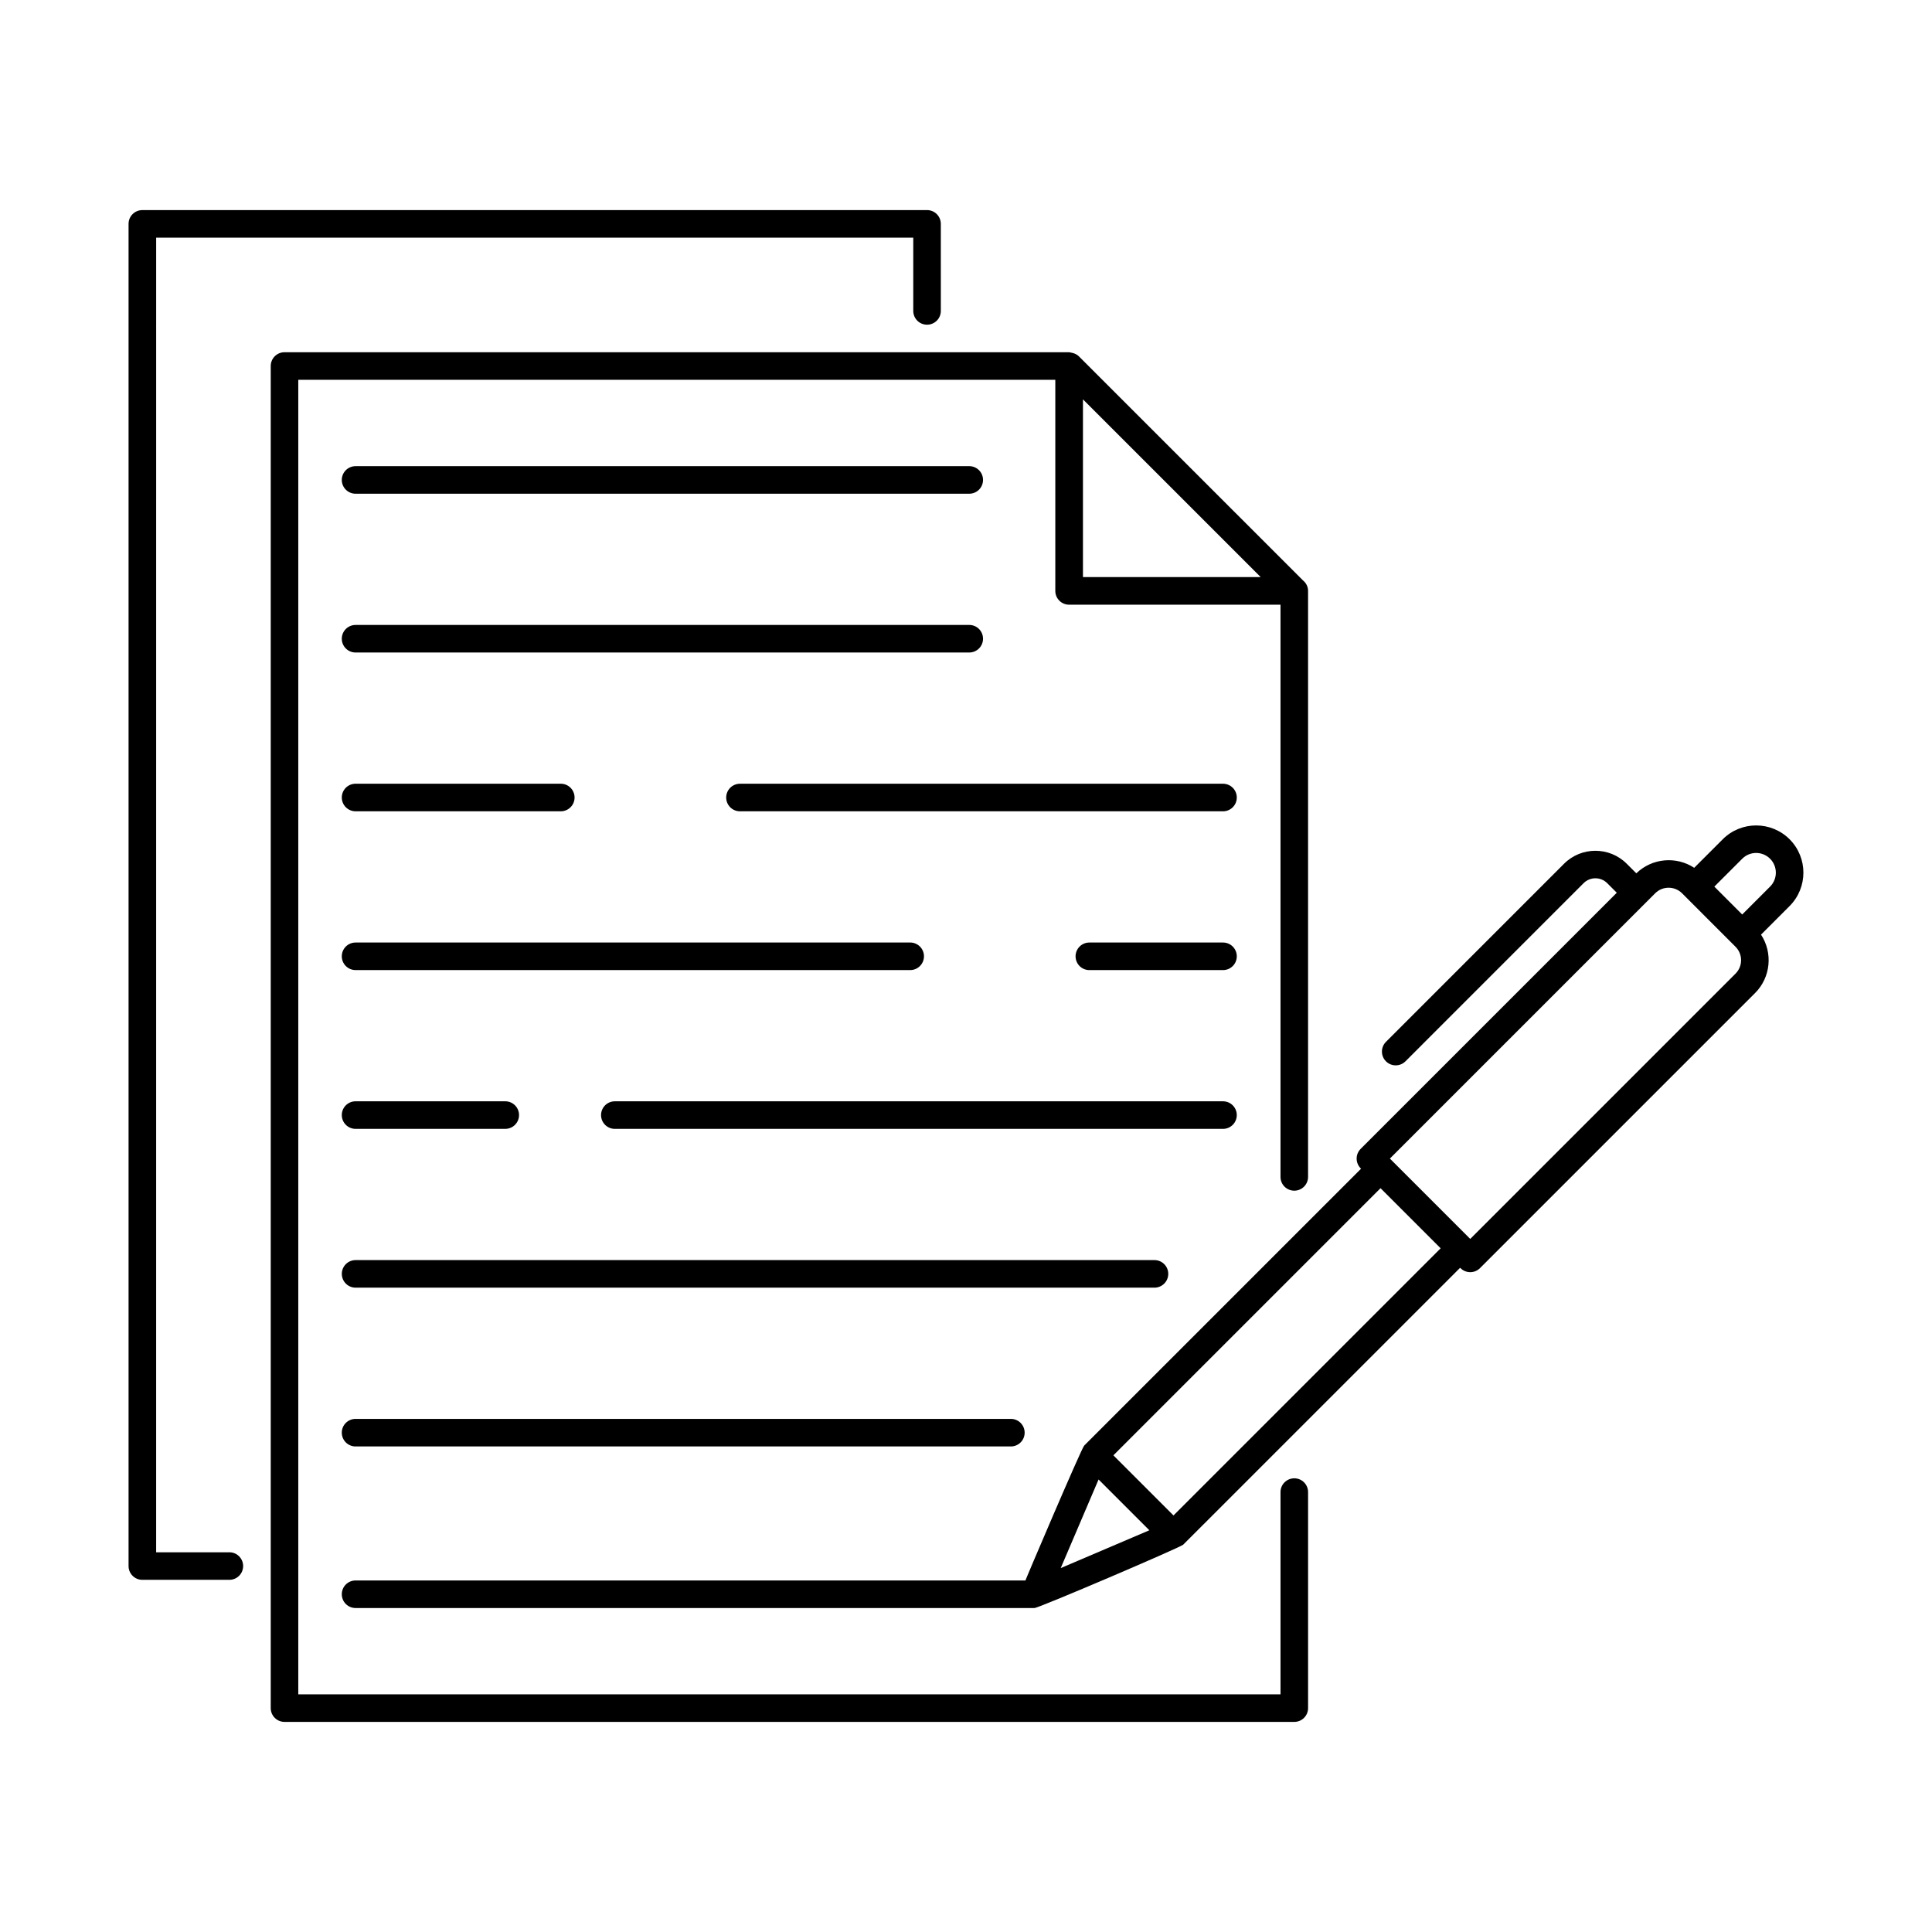 <?xml version="1.0" encoding="UTF-8"?>
<!-- Uploaded to: SVG Find, www.svgfind.com, Generator: SVG Find Mixer Tools -->
<svg fill="#000000" width="800px" height="800px" version="1.1" viewBox="144 144 512 512" xmlns="http://www.w3.org/2000/svg">
 <g>
  <path d="m487 535.77c-2.019 0-3.652 1.633-3.652 3.652v53.602h-260.3v-348.37h200.62v55.945c0 2.019 1.633 3.652 3.652 3.652h56.027v151.64c0 2.019 1.633 3.652 3.652 3.652 2.019 0 3.652-1.633 3.652-3.652v-155.31c0-1.137-0.547-2.109-1.359-2.777l-59.309-59.305c-0.469-0.492-1.082-0.805-1.762-0.973-0.137-0.035-0.254-0.062-0.391-0.078-0.164-0.023-0.312-0.098-0.48-0.098l-207.95-0.004c-2.019 0-3.652 1.633-3.652 3.652v355.67c0 2.019 1.633 3.652 3.652 3.652h267.6c2.019 0 3.652-1.633 3.652-3.652v-57.25c0-2.019-1.633-3.652-3.652-3.652zm-56.004-238.84v-47.094l47.098 47.094z"/>
  <path d="m238.23 520.02c-2.019 0-3.652 1.633-3.652 3.652s1.633 3.652 3.652 3.652h173.66c2.019 0 3.652-1.633 3.652-3.652s-1.633-3.652-3.652-3.652z"/>
  <path d="m453.6 481.59c0-2.019-1.633-3.652-3.652-3.652h-211.71c-2.019 0-3.652 1.633-3.652 3.652 0 2.019 1.633 3.652 3.652 3.652h211.71c2.019-0.004 3.652-1.637 3.652-3.652z"/>
  <path d="m238.23 443.16h39.668c2.019 0 3.652-1.633 3.652-3.652s-1.633-3.652-3.652-3.652h-39.668c-2.019 0-3.652 1.633-3.652 3.652 0.004 2.019 1.637 3.652 3.652 3.652z"/>
  <path d="m471.76 439.51c0-2.019-1.633-3.652-3.652-3.652h-161.17c-2.019 0-3.652 1.633-3.652 3.652s1.633 3.652 3.652 3.652h161.17c2.019 0 3.652-1.633 3.652-3.652z"/>
  <path d="m238.23 401.08h146.98c2.019 0 3.652-1.633 3.652-3.652s-1.633-3.652-3.652-3.652l-146.98 0.004c-2.019 0-3.652 1.633-3.652 3.652 0.004 2.016 1.637 3.648 3.652 3.648z"/>
  <path d="m468.11 393.78h-35.422c-2.019 0-3.652 1.633-3.652 3.652 0 2.019 1.633 3.652 3.652 3.652h35.422c2.019 0 3.652-1.633 3.652-3.652 0-2.019-1.633-3.652-3.652-3.652z"/>
  <path d="m238.23 359h54.383c2.019 0 3.652-1.633 3.652-3.652 0-2.019-1.633-3.652-3.652-3.652h-54.383c-2.019 0-3.652 1.633-3.652 3.652 0.004 2.019 1.637 3.652 3.652 3.652z"/>
  <path d="m468.11 351.7h-128.01c-2.019 0-3.652 1.633-3.652 3.652 0 2.019 1.633 3.652 3.652 3.652h128.01c2.019 0 3.652-1.633 3.652-3.652 0-2.019-1.633-3.652-3.652-3.652z"/>
  <path d="m238.23 316.92h162.63c2.019 0 3.652-1.633 3.652-3.652s-1.633-3.652-3.652-3.652l-162.63 0.004c-2.019 0-3.652 1.633-3.652 3.652 0.004 2.016 1.637 3.648 3.652 3.648z"/>
  <path d="m238.23 274.84h162.63c2.019 0 3.652-1.633 3.652-3.652s-1.633-3.652-3.652-3.652l-162.63 0.004c-2.019 0-3.652 1.633-3.652 3.652 0.004 2.016 1.637 3.648 3.652 3.648z"/>
  <path d="m204.79 555.37h-19.41l0.004-348.39h200.64v19.418c0 2.019 1.633 3.652 3.652 3.652 2.019 0 3.652-1.633 3.652-3.652l-0.004-23.07c0-2.019-1.633-3.652-3.652-3.652l-207.95 0.004c-2.019 0-3.652 1.633-3.652 3.652v355.69c0 2.019 1.633 3.652 3.652 3.652h23.059c2.019 0 3.652-1.633 3.652-3.652s-1.633-3.652-3.652-3.652z"/>
  <path d="m600.55 366.41-7.57 7.566c-4.727-3.109-11.133-2.613-15.34 1.461l-2.551-2.551c-4.578-4.562-12.016-4.562-16.586 0l-47.207 47.211c-1.426 1.426-1.426 3.738 0 5.164s3.734 1.426 5.164 0l47.207-47.211c1.727-1.727 4.535-1.727 6.262 0l2.535 2.535-67.871 67.871c-1.426 1.426-1.426 3.738 0 5.164l0.102 0.102-73.379 73.379c-0.73 0.73-15.961 36.477-15.555 35.746l-177.53-0.008c-2.019 0-3.652 1.633-3.652 3.652 0 2.019 1.633 3.652 3.652 3.652h179.94c1.109 0 38.652-16.051 39.395-16.793l73.383-73.379 0.098 0.098c0.715 0.715 1.648 1.07 2.582 1.07s1.867-0.355 2.582-1.07l72.895-72.895c4.199-4.195 4.727-10.699 1.582-15.484l7.57-7.574c4.879-4.883 4.879-12.82 0-17.703-4.883-4.875-12.82-4.887-17.711-0.004zm-175.45 193.15 10.031-23.48 13.457 13.457zm29.887-13.953-15.93-15.93 70.797-70.797 15.93 15.93zm148.95-143.59-70.312 70.312-0.09-0.09c-0.004-0.004-0.004-0.008-0.008-0.012l-21.195-21.195 70.312-70.312c1.961-1.953 5.148-1.953 7.109 0 1.352 1.355 12.633 12.633 14.18 14.184 1.961 1.965 1.961 5.152 0.004 7.113zm9.152-23.059-7.387 7.391-7.387-7.387 7.391-7.387c2.031-2.039 5.336-2.047 7.383 0 2.035 2.035 2.035 5.352 0 7.383z"/>
 </g>
</svg>